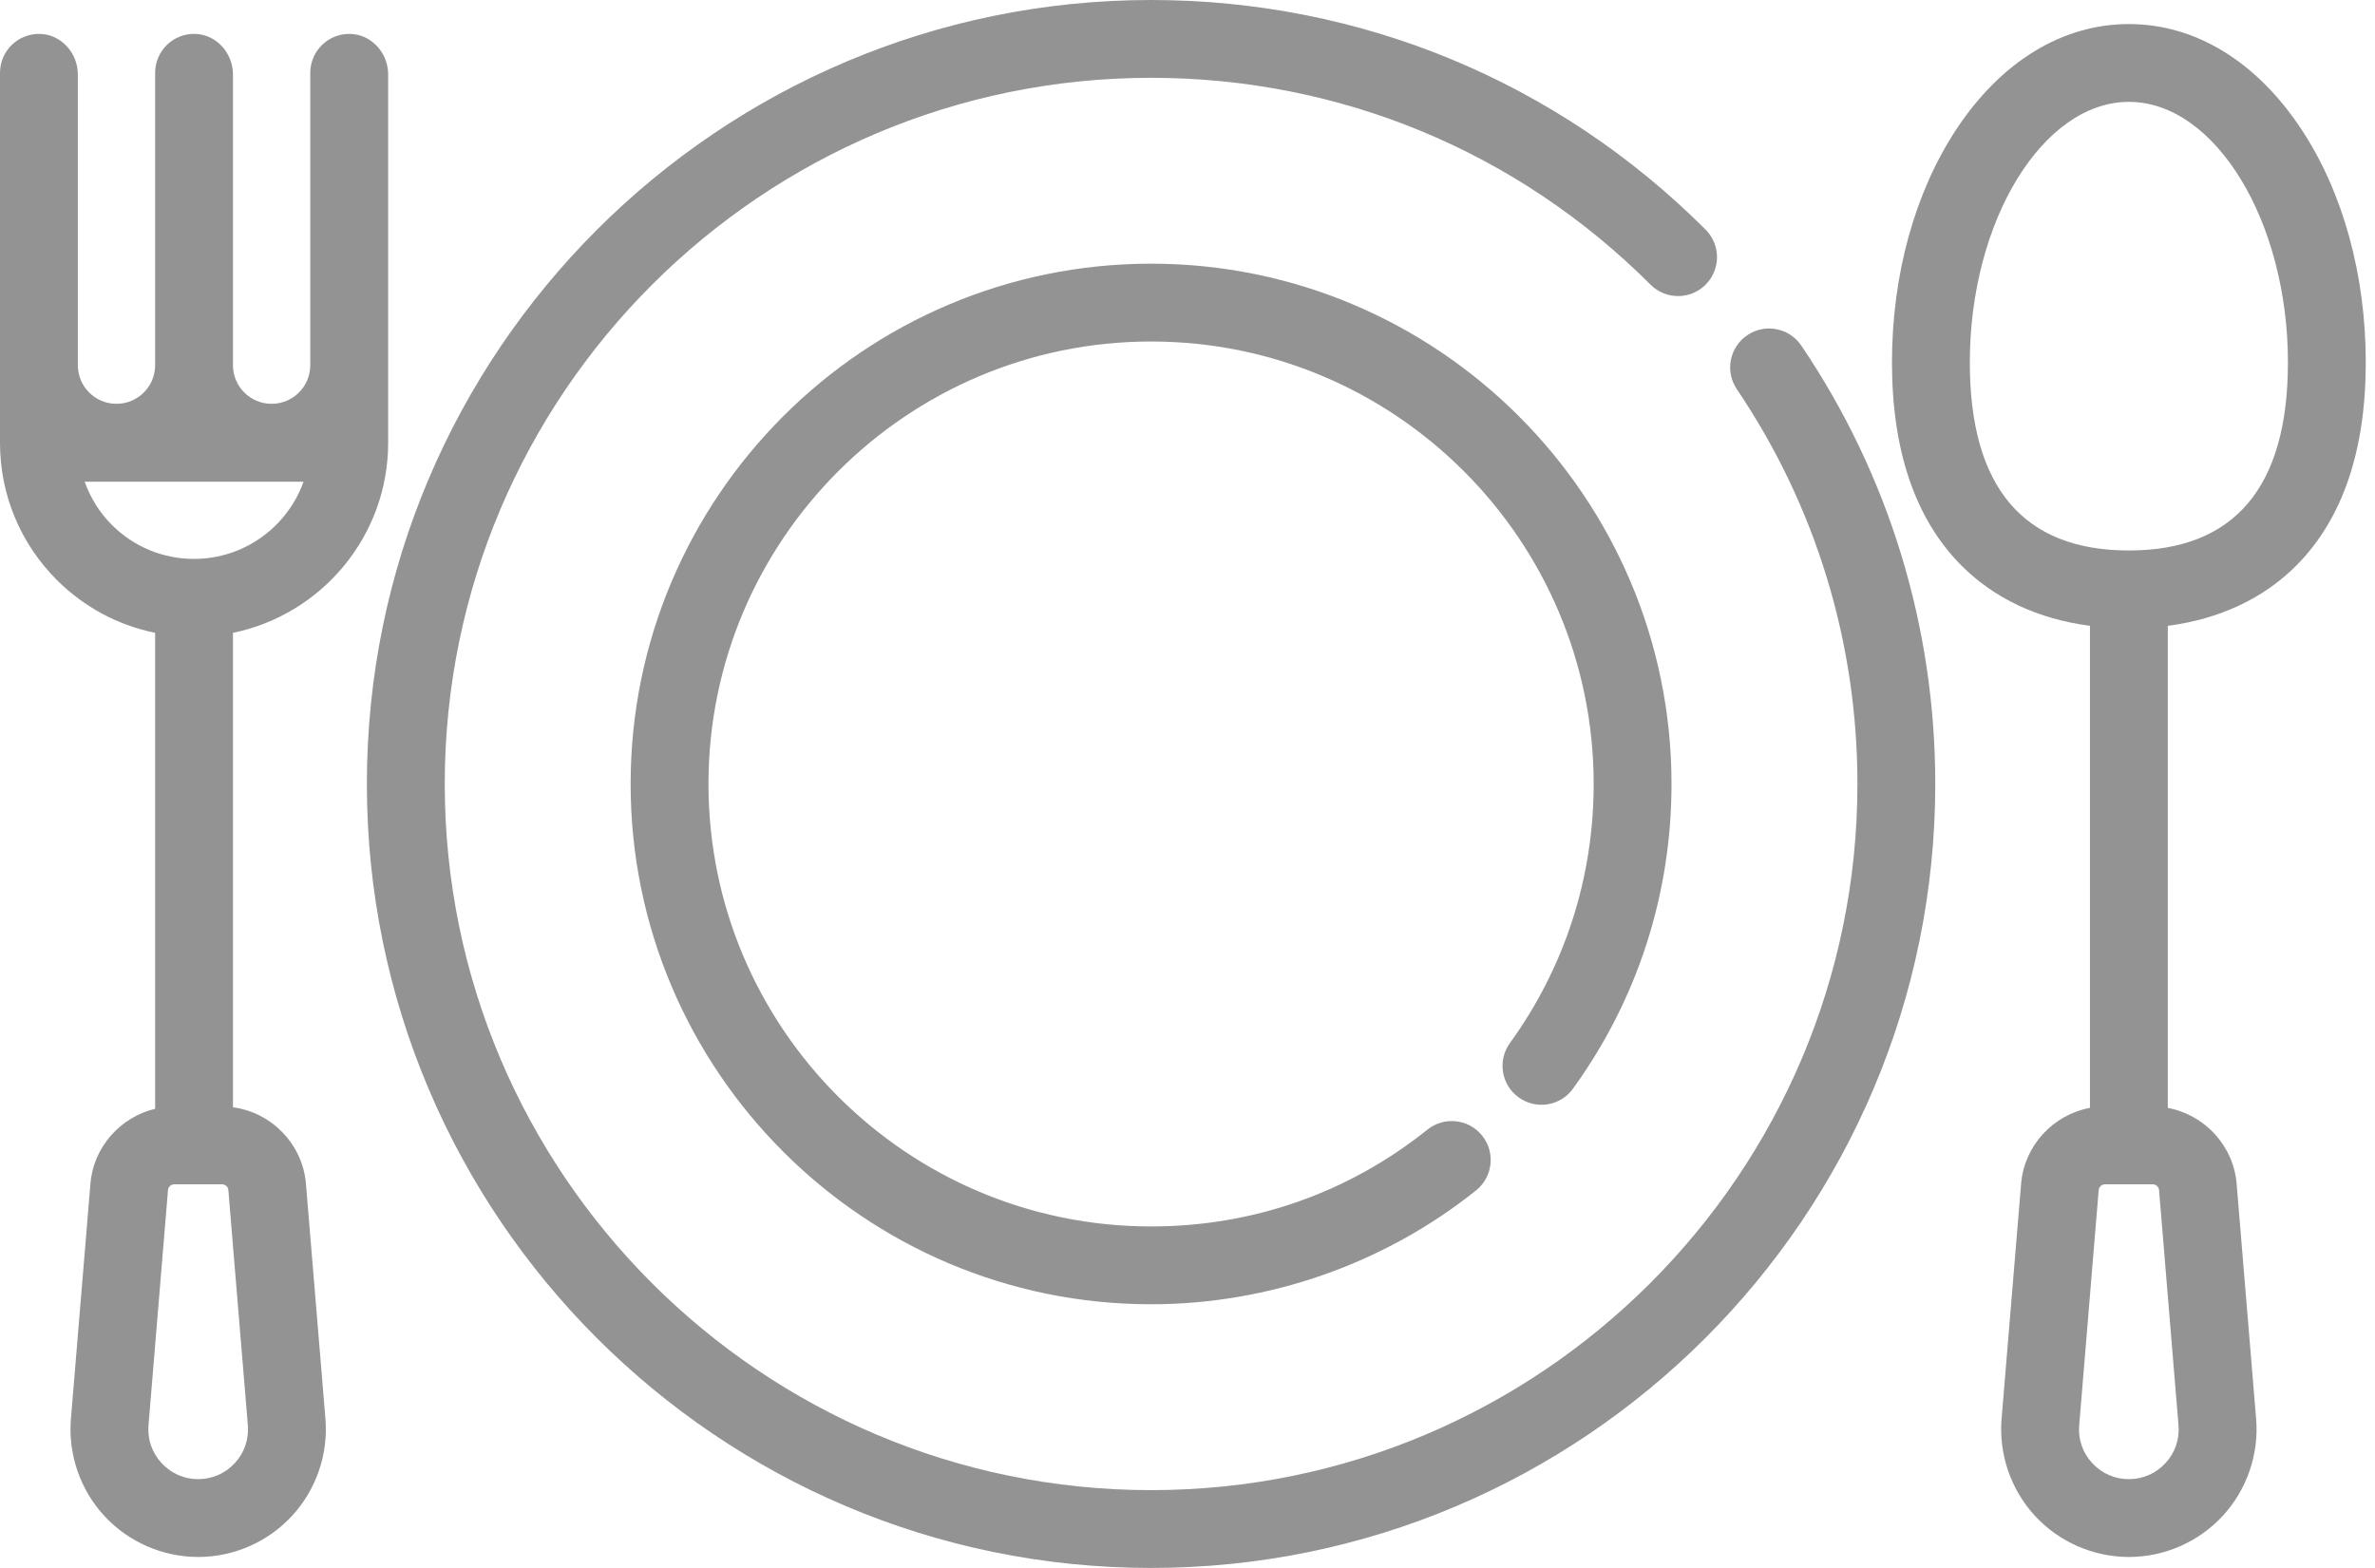 <svg width="53" height="35" viewBox="0 0 53 35" fill="none" xmlns="http://www.w3.org/2000/svg">
<path d="M40.198 7.715C39.929 7.317 39.39 7.213 38.992 7.482C38.595 7.75 38.49 8.29 38.759 8.688C40.519 11.294 41.45 14.341 41.45 17.5C41.45 26.192 34.379 33.263 25.687 33.263C16.996 33.263 9.925 26.192 9.925 17.5C9.925 8.809 16.996 1.737 25.687 1.737C29.898 1.737 33.856 3.377 36.833 6.354C37.173 6.694 37.723 6.694 38.062 6.354C38.401 6.015 38.401 5.465 38.062 5.126C34.756 1.82 30.362 1.01577e-09 25.687 1.01577e-09C16.038 -0 8.187 7.85 8.187 17.5C8.187 27.149 16.038 35 25.687 35C35.337 35 43.187 27.149 43.187 17.5C43.187 13.993 42.154 10.61 40.198 7.715Z" fill="#939393"/>
<path d="M25.687 5.886C19.283 5.886 14.073 11.096 14.073 17.5C14.073 23.904 19.283 29.114 25.687 29.114C28.316 29.114 30.892 28.211 32.94 26.572C33.315 26.272 33.375 25.725 33.076 25.351C32.776 24.976 32.229 24.915 31.855 25.215C30.088 26.63 27.956 27.377 25.688 27.377C20.241 27.377 15.81 22.946 15.81 17.5C15.81 12.054 20.241 7.623 25.688 7.623C31.134 7.623 35.564 12.054 35.564 17.5C35.564 19.594 34.918 21.593 33.695 23.283C33.414 23.672 33.501 24.215 33.89 24.496C34.278 24.777 34.821 24.691 35.102 24.302C36.541 22.314 37.301 19.962 37.301 17.5C37.301 11.096 32.091 5.886 25.687 5.886Z" fill="#939393"/>
<path d="M7.82 0.757C7.328 0.742 6.924 1.137 6.924 1.625V8.152C6.924 8.628 6.538 9.014 6.062 9.014H6.061C5.585 9.014 5.199 8.628 5.199 8.152V1.662C5.199 1.186 4.832 0.771 4.357 0.757C3.865 0.742 3.462 1.137 3.462 1.625V8.152C3.462 8.628 3.076 9.014 2.599 9.014C2.123 9.014 1.737 8.628 1.737 8.152V1.662C1.737 1.186 1.37 0.771 0.895 0.757C0.403 0.743 0 1.137 0 1.625V9.883C0 11.039 0.45 12.126 1.268 12.946C1.878 13.554 2.637 13.959 3.462 14.126V24.751C2.688 24.935 2.085 25.603 2.018 26.422L1.583 31.669C1.517 32.461 1.787 33.25 2.325 33.835C2.863 34.42 3.628 34.755 4.423 34.755C5.217 34.755 5.981 34.42 6.519 33.835C7.057 33.25 7.328 32.461 7.262 31.67L6.827 26.421C6.753 25.538 6.058 24.831 5.199 24.717V14.126C7.172 13.722 8.662 11.973 8.662 9.883V1.662C8.662 1.186 8.295 0.771 7.82 0.757ZM5.531 31.814C5.557 32.127 5.454 32.427 5.241 32.659C5.028 32.89 4.737 33.018 4.423 33.018C4.108 33.018 3.817 32.89 3.604 32.658C3.391 32.427 3.288 32.127 3.314 31.813L3.749 26.565C3.755 26.493 3.817 26.436 3.89 26.436H4.956C5.028 26.436 5.09 26.494 5.096 26.566L5.531 31.814ZM4.33 12.476C3.638 12.476 2.986 12.206 2.497 11.718C2.22 11.44 2.016 11.11 1.889 10.752H6.774C6.416 11.755 5.456 12.476 4.33 12.476Z" fill="#939393"/>
<path d="M51.248 12.62C52.274 11.587 52.794 10.063 52.794 8.09C52.794 6.136 52.284 4.287 51.356 2.884C50.356 1.37 48.989 0.537 47.508 0.537C46.026 0.537 44.659 1.371 43.659 2.884C42.732 4.287 42.221 6.136 42.221 8.09C42.221 10.063 42.741 11.587 43.767 12.62C44.502 13.36 45.484 13.819 46.639 13.97V24.73C45.821 24.881 45.173 25.57 45.103 26.422L44.667 31.67C44.602 32.461 44.872 33.25 45.41 33.835C45.948 34.42 46.713 34.755 47.508 34.755C48.302 34.755 49.066 34.42 49.604 33.835C50.142 33.251 50.413 32.461 50.347 31.67L49.912 26.422C49.841 25.57 49.193 24.882 48.376 24.731V13.97C49.531 13.819 50.513 13.36 51.248 12.62ZM48.615 31.814C48.642 32.127 48.539 32.427 48.325 32.659C48.112 32.89 47.822 33.018 47.508 33.018C47.192 33.018 46.902 32.89 46.688 32.658C46.475 32.427 46.372 32.127 46.399 31.813L46.834 26.565C46.84 26.493 46.902 26.436 46.975 26.436H48.04C48.113 26.436 48.175 26.494 48.181 26.566L48.615 31.814ZM47.508 12.288C45.152 12.288 43.958 10.876 43.958 8.09C43.958 4.937 45.584 2.274 47.508 2.274C49.432 2.274 51.057 4.937 51.057 8.09C51.057 10.876 49.863 12.288 47.508 12.288Z" fill="#939393"/>
</svg>
